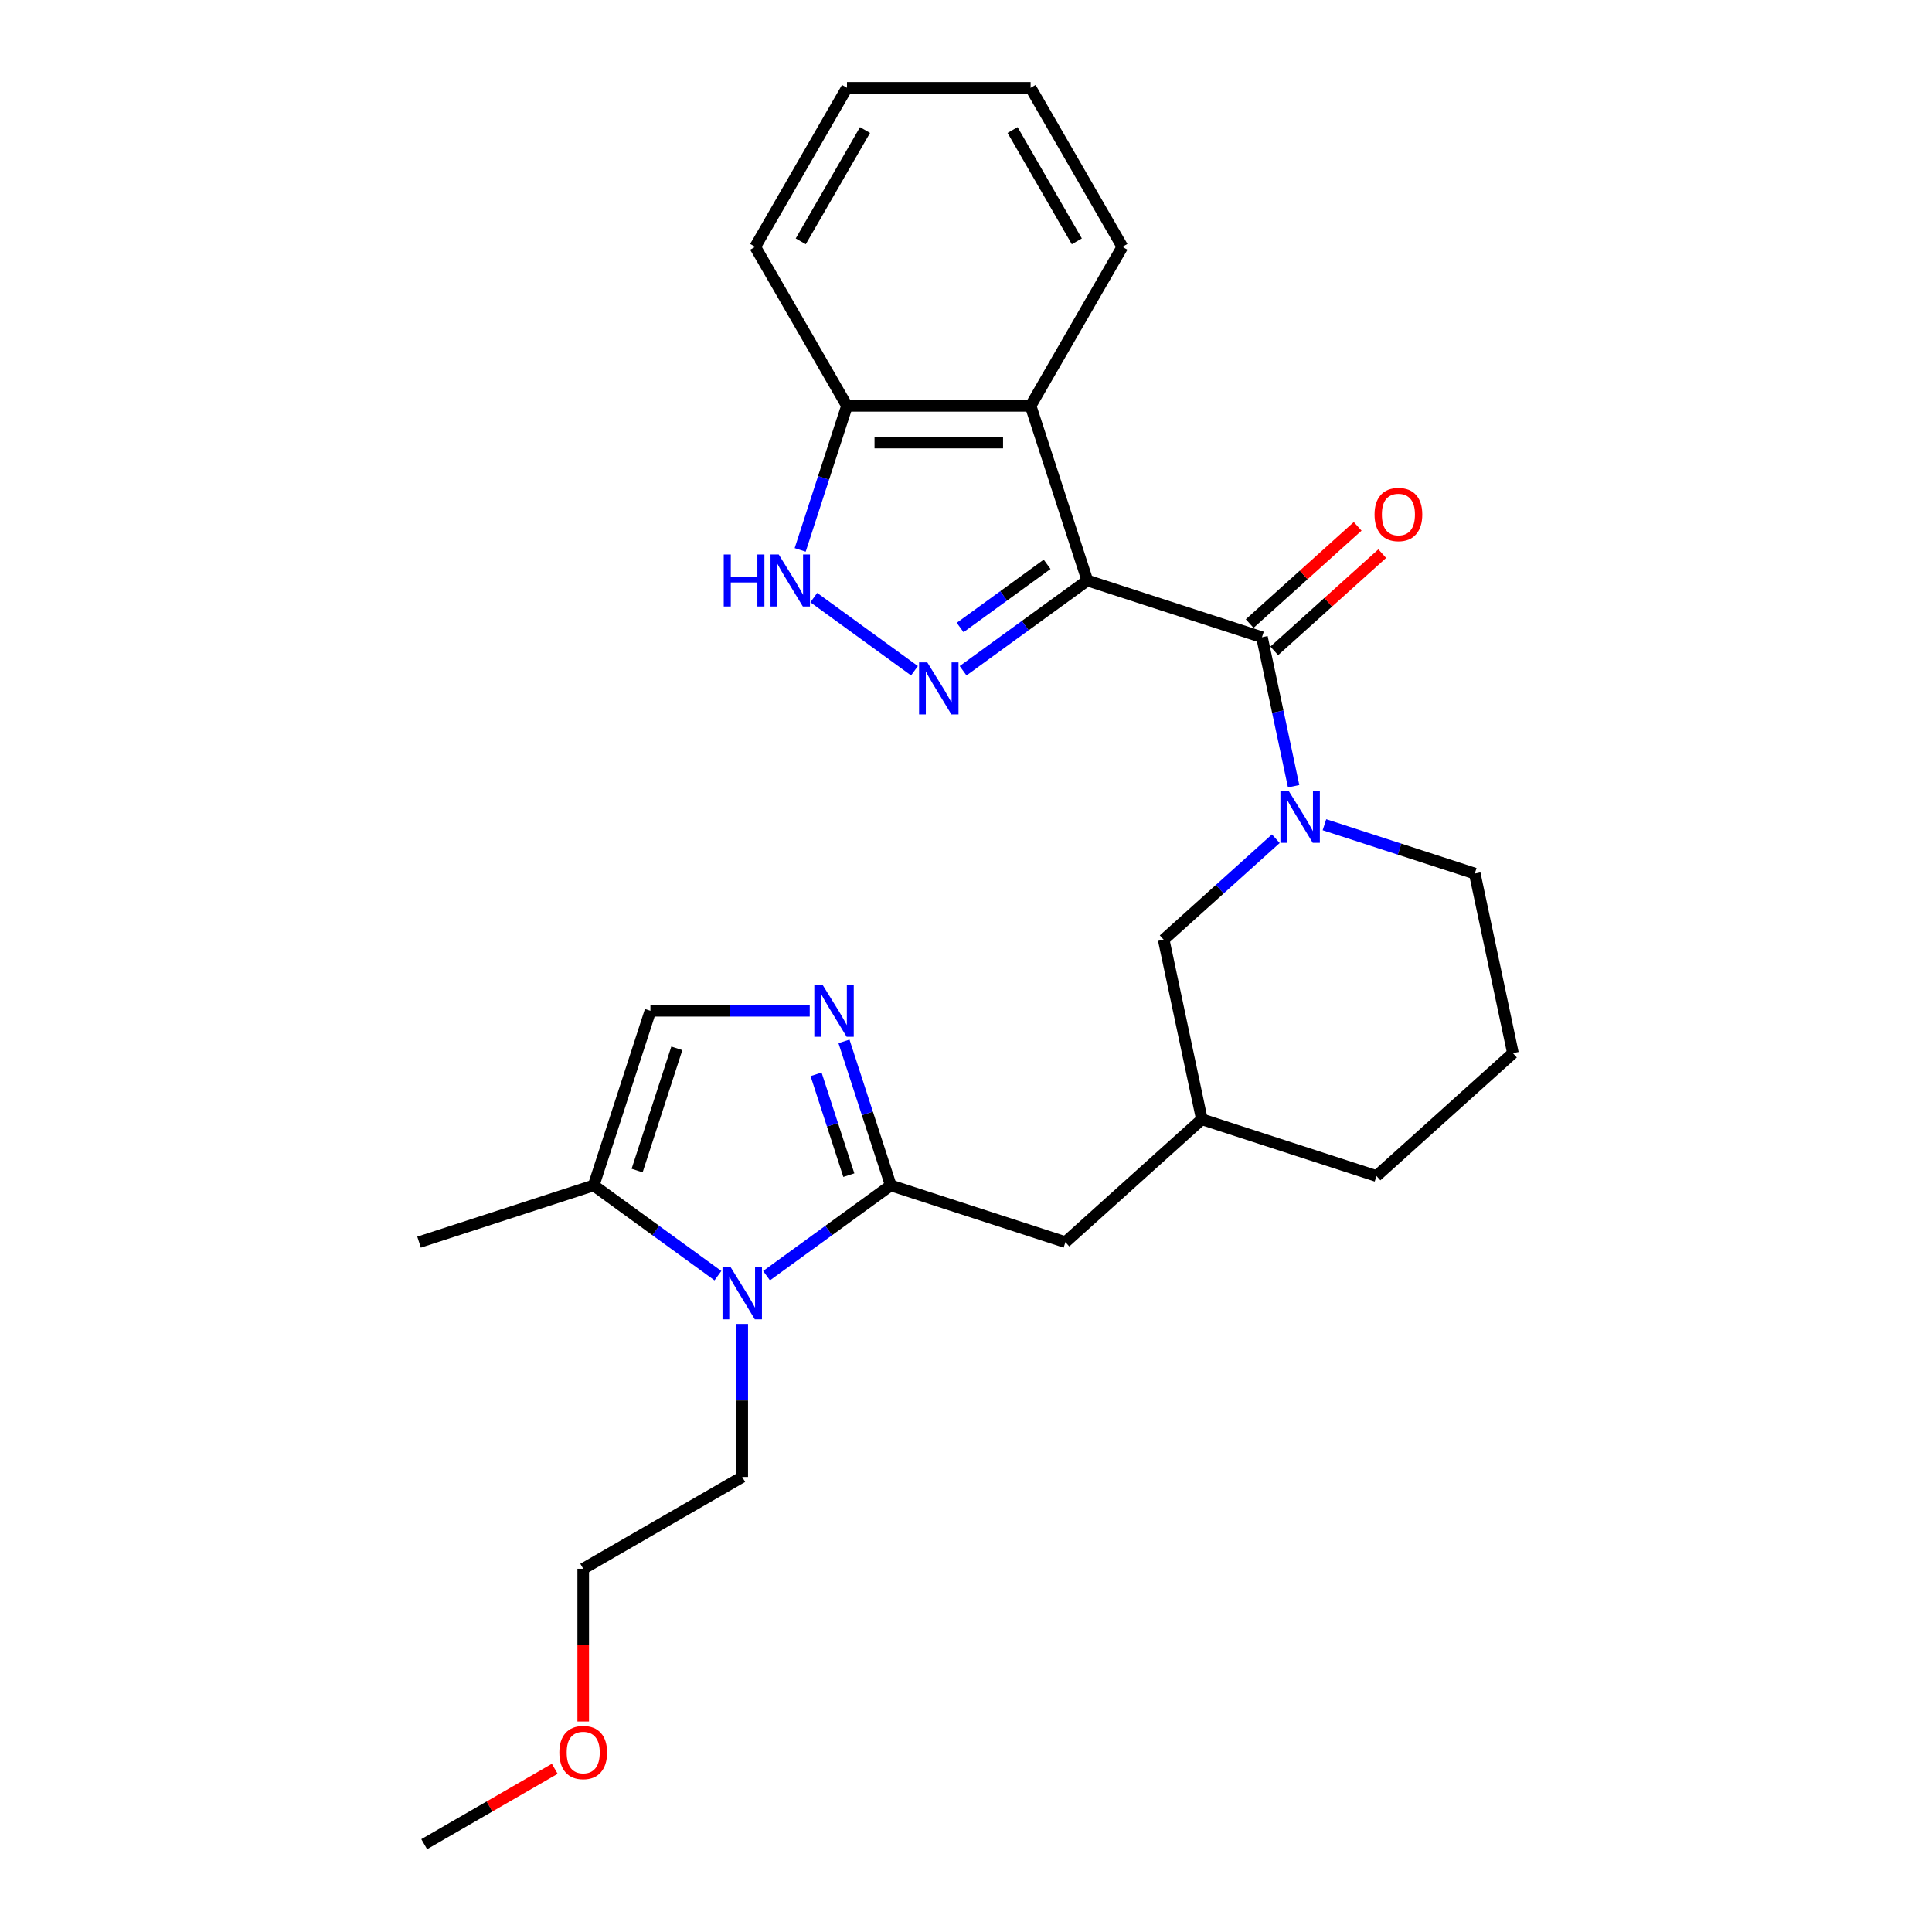 <?xml version='1.0' encoding='iso-8859-1'?>
<svg version='1.1' baseProfile='full'
              xmlns='http://www.w3.org/2000/svg'
                      xmlns:rdkit='http://www.rdkit.org/xml'
                      xmlns:xlink='http://www.w3.org/1999/xlink'
                  xml:space='preserve'
width='1000px' height='1000px' viewBox='0 0 1000 1000'>
<!-- END OF HEADER -->
<rect style='opacity:1.0;fill:#FFFFFF;stroke:none' width='1000' height='1000' x='0' y='0'> </rect>
<path class='bond-0' d='M 562.803,300.454 L 530.65,323.815' style='fill:none;fill-rule:evenodd;stroke:#000000;stroke-width:6px;stroke-linecap:butt;stroke-linejoin:miter;stroke-opacity:1' />
<path class='bond-0' d='M 530.65,323.815 L 498.498,347.175' style='fill:none;fill-rule:evenodd;stroke:#0000FF;stroke-width:6px;stroke-linecap:butt;stroke-linejoin:miter;stroke-opacity:1' />
<path class='bond-0' d='M 541.984,292.085 L 519.478,308.437' style='fill:none;fill-rule:evenodd;stroke:#000000;stroke-width:6px;stroke-linecap:butt;stroke-linejoin:miter;stroke-opacity:1' />
<path class='bond-0' d='M 519.478,308.437 L 496.971,324.789' style='fill:none;fill-rule:evenodd;stroke:#0000FF;stroke-width:6px;stroke-linecap:butt;stroke-linejoin:miter;stroke-opacity:1' />
<path class='bond-1' d='M 562.803,300.454 L 653.19,329.823' style='fill:none;fill-rule:evenodd;stroke:#000000;stroke-width:6px;stroke-linecap:butt;stroke-linejoin:miter;stroke-opacity:1' />
<path class='bond-6' d='M 562.803,300.454 L 533.434,210.067' style='fill:none;fill-rule:evenodd;stroke:#000000;stroke-width:6px;stroke-linecap:butt;stroke-linejoin:miter;stroke-opacity:1' />
<path class='bond-7' d='M 473.331,347.175 L 421.221,309.314' style='fill:none;fill-rule:evenodd;stroke:#0000FF;stroke-width:6px;stroke-linecap:butt;stroke-linejoin:miter;stroke-opacity:1' />
<path class='bond-3' d='M 653.19,329.823 L 661.387,368.387' style='fill:none;fill-rule:evenodd;stroke:#000000;stroke-width:6px;stroke-linecap:butt;stroke-linejoin:miter;stroke-opacity:1' />
<path class='bond-3' d='M 661.387,368.387 L 669.584,406.952' style='fill:none;fill-rule:evenodd;stroke:#0000FF;stroke-width:6px;stroke-linecap:butt;stroke-linejoin:miter;stroke-opacity:1' />
<path class='bond-13' d='M 659.55,336.886 L 687.498,311.721' style='fill:none;fill-rule:evenodd;stroke:#000000;stroke-width:6px;stroke-linecap:butt;stroke-linejoin:miter;stroke-opacity:1' />
<path class='bond-13' d='M 687.498,311.721 L 715.446,286.556' style='fill:none;fill-rule:evenodd;stroke:#FF0000;stroke-width:6px;stroke-linecap:butt;stroke-linejoin:miter;stroke-opacity:1' />
<path class='bond-13' d='M 646.831,322.76 L 674.779,297.596' style='fill:none;fill-rule:evenodd;stroke:#000000;stroke-width:6px;stroke-linecap:butt;stroke-linejoin:miter;stroke-opacity:1' />
<path class='bond-13' d='M 674.779,297.596 L 702.728,272.431' style='fill:none;fill-rule:evenodd;stroke:#FF0000;stroke-width:6px;stroke-linecap:butt;stroke-linejoin:miter;stroke-opacity:1' />
<path class='bond-2' d='M 461.067,613.566 L 551.454,642.935' style='fill:none;fill-rule:evenodd;stroke:#000000;stroke-width:6px;stroke-linecap:butt;stroke-linejoin:miter;stroke-opacity:1' />
<path class='bond-4' d='M 461.067,613.566 L 428.914,636.926' style='fill:none;fill-rule:evenodd;stroke:#000000;stroke-width:6px;stroke-linecap:butt;stroke-linejoin:miter;stroke-opacity:1' />
<path class='bond-4' d='M 428.914,636.926 L 396.762,660.286' style='fill:none;fill-rule:evenodd;stroke:#0000FF;stroke-width:6px;stroke-linecap:butt;stroke-linejoin:miter;stroke-opacity:1' />
<path class='bond-5' d='M 461.067,613.566 L 448.955,576.289' style='fill:none;fill-rule:evenodd;stroke:#000000;stroke-width:6px;stroke-linecap:butt;stroke-linejoin:miter;stroke-opacity:1' />
<path class='bond-5' d='M 448.955,576.289 L 436.843,539.012' style='fill:none;fill-rule:evenodd;stroke:#0000FF;stroke-width:6px;stroke-linecap:butt;stroke-linejoin:miter;stroke-opacity:1' />
<path class='bond-5' d='M 439.356,608.256 L 430.877,582.163' style='fill:none;fill-rule:evenodd;stroke:#000000;stroke-width:6px;stroke-linecap:butt;stroke-linejoin:miter;stroke-opacity:1' />
<path class='bond-5' d='M 430.877,582.163 L 422.399,556.069' style='fill:none;fill-rule:evenodd;stroke:#0000FF;stroke-width:6px;stroke-linecap:butt;stroke-linejoin:miter;stroke-opacity:1' />
<path class='bond-11' d='M 660.367,434.115 L 631.344,460.247' style='fill:none;fill-rule:evenodd;stroke:#0000FF;stroke-width:6px;stroke-linecap:butt;stroke-linejoin:miter;stroke-opacity:1' />
<path class='bond-11' d='M 631.344,460.247 L 602.322,486.379' style='fill:none;fill-rule:evenodd;stroke:#000000;stroke-width:6px;stroke-linecap:butt;stroke-linejoin:miter;stroke-opacity:1' />
<path class='bond-15' d='M 685.533,426.874 L 724.435,439.514' style='fill:none;fill-rule:evenodd;stroke:#0000FF;stroke-width:6px;stroke-linecap:butt;stroke-linejoin:miter;stroke-opacity:1' />
<path class='bond-15' d='M 724.435,439.514 L 763.337,452.154' style='fill:none;fill-rule:evenodd;stroke:#000000;stroke-width:6px;stroke-linecap:butt;stroke-linejoin:miter;stroke-opacity:1' />
<path class='bond-8' d='M 371.595,660.286 L 339.443,636.926' style='fill:none;fill-rule:evenodd;stroke:#0000FF;stroke-width:6px;stroke-linecap:butt;stroke-linejoin:miter;stroke-opacity:1' />
<path class='bond-8' d='M 339.443,636.926 L 307.29,613.566' style='fill:none;fill-rule:evenodd;stroke:#000000;stroke-width:6px;stroke-linecap:butt;stroke-linejoin:miter;stroke-opacity:1' />
<path class='bond-16' d='M 384.179,685.262 L 384.179,724.865' style='fill:none;fill-rule:evenodd;stroke:#0000FF;stroke-width:6px;stroke-linecap:butt;stroke-linejoin:miter;stroke-opacity:1' />
<path class='bond-16' d='M 384.179,724.865 L 384.179,764.467' style='fill:none;fill-rule:evenodd;stroke:#000000;stroke-width:6px;stroke-linecap:butt;stroke-linejoin:miter;stroke-opacity:1' />
<path class='bond-9' d='M 419.115,523.178 L 377.887,523.178' style='fill:none;fill-rule:evenodd;stroke:#0000FF;stroke-width:6px;stroke-linecap:butt;stroke-linejoin:miter;stroke-opacity:1' />
<path class='bond-9' d='M 377.887,523.178 L 336.659,523.178' style='fill:none;fill-rule:evenodd;stroke:#000000;stroke-width:6px;stroke-linecap:butt;stroke-linejoin:miter;stroke-opacity:1' />
<path class='bond-10' d='M 533.434,210.067 L 438.395,210.067' style='fill:none;fill-rule:evenodd;stroke:#000000;stroke-width:6px;stroke-linecap:butt;stroke-linejoin:miter;stroke-opacity:1' />
<path class='bond-10' d='M 519.178,229.075 L 452.651,229.075' style='fill:none;fill-rule:evenodd;stroke:#000000;stroke-width:6px;stroke-linecap:butt;stroke-linejoin:miter;stroke-opacity:1' />
<path class='bond-17' d='M 533.434,210.067 L 580.954,127.761' style='fill:none;fill-rule:evenodd;stroke:#000000;stroke-width:6px;stroke-linecap:butt;stroke-linejoin:miter;stroke-opacity:1' />
<path class='bond-27' d='M 414.171,284.621 L 426.283,247.344' style='fill:none;fill-rule:evenodd;stroke:#0000FF;stroke-width:6px;stroke-linecap:butt;stroke-linejoin:miter;stroke-opacity:1' />
<path class='bond-27' d='M 426.283,247.344 L 438.395,210.067' style='fill:none;fill-rule:evenodd;stroke:#000000;stroke-width:6px;stroke-linecap:butt;stroke-linejoin:miter;stroke-opacity:1' />
<path class='bond-18' d='M 307.29,613.566 L 216.903,642.935' style='fill:none;fill-rule:evenodd;stroke:#000000;stroke-width:6px;stroke-linecap:butt;stroke-linejoin:miter;stroke-opacity:1' />
<path class='bond-30' d='M 307.29,613.566 L 336.659,523.178' style='fill:none;fill-rule:evenodd;stroke:#000000;stroke-width:6px;stroke-linecap:butt;stroke-linejoin:miter;stroke-opacity:1' />
<path class='bond-30' d='M 329.773,605.881 L 350.331,542.61' style='fill:none;fill-rule:evenodd;stroke:#000000;stroke-width:6px;stroke-linecap:butt;stroke-linejoin:miter;stroke-opacity:1' />
<path class='bond-21' d='M 438.395,210.067 L 390.876,127.761' style='fill:none;fill-rule:evenodd;stroke:#000000;stroke-width:6px;stroke-linecap:butt;stroke-linejoin:miter;stroke-opacity:1' />
<path class='bond-14' d='M 602.322,486.379 L 622.082,579.341' style='fill:none;fill-rule:evenodd;stroke:#000000;stroke-width:6px;stroke-linecap:butt;stroke-linejoin:miter;stroke-opacity:1' />
<path class='bond-12' d='M 551.454,642.935 L 622.082,579.341' style='fill:none;fill-rule:evenodd;stroke:#000000;stroke-width:6px;stroke-linecap:butt;stroke-linejoin:miter;stroke-opacity:1' />
<path class='bond-29' d='M 622.082,579.341 L 712.469,608.71' style='fill:none;fill-rule:evenodd;stroke:#000000;stroke-width:6px;stroke-linecap:butt;stroke-linejoin:miter;stroke-opacity:1' />
<path class='bond-19' d='M 763.337,452.154 L 783.097,545.116' style='fill:none;fill-rule:evenodd;stroke:#000000;stroke-width:6px;stroke-linecap:butt;stroke-linejoin:miter;stroke-opacity:1' />
<path class='bond-23' d='M 384.179,764.467 L 301.872,811.987' style='fill:none;fill-rule:evenodd;stroke:#000000;stroke-width:6px;stroke-linecap:butt;stroke-linejoin:miter;stroke-opacity:1' />
<path class='bond-25' d='M 580.954,127.761 L 533.434,45.455' style='fill:none;fill-rule:evenodd;stroke:#000000;stroke-width:6px;stroke-linecap:butt;stroke-linejoin:miter;stroke-opacity:1' />
<path class='bond-25' d='M 557.364,124.919 L 524.101,67.304' style='fill:none;fill-rule:evenodd;stroke:#000000;stroke-width:6px;stroke-linecap:butt;stroke-linejoin:miter;stroke-opacity:1' />
<path class='bond-22' d='M 783.097,545.116 L 712.469,608.71' style='fill:none;fill-rule:evenodd;stroke:#000000;stroke-width:6px;stroke-linecap:butt;stroke-linejoin:miter;stroke-opacity:1' />
<path class='bond-20' d='M 301.872,891.04 L 301.872,851.514' style='fill:none;fill-rule:evenodd;stroke:#FF0000;stroke-width:6px;stroke-linecap:butt;stroke-linejoin:miter;stroke-opacity:1' />
<path class='bond-20' d='M 301.872,851.514 L 301.872,811.987' style='fill:none;fill-rule:evenodd;stroke:#000000;stroke-width:6px;stroke-linecap:butt;stroke-linejoin:miter;stroke-opacity:1' />
<path class='bond-24' d='M 287.141,915.531 L 253.354,935.038' style='fill:none;fill-rule:evenodd;stroke:#FF0000;stroke-width:6px;stroke-linecap:butt;stroke-linejoin:miter;stroke-opacity:1' />
<path class='bond-24' d='M 253.354,935.038 L 219.566,954.545' style='fill:none;fill-rule:evenodd;stroke:#000000;stroke-width:6px;stroke-linecap:butt;stroke-linejoin:miter;stroke-opacity:1' />
<path class='bond-28' d='M 390.876,127.761 L 438.395,45.455' style='fill:none;fill-rule:evenodd;stroke:#000000;stroke-width:6px;stroke-linecap:butt;stroke-linejoin:miter;stroke-opacity:1' />
<path class='bond-28' d='M 414.465,124.919 L 447.728,67.304' style='fill:none;fill-rule:evenodd;stroke:#000000;stroke-width:6px;stroke-linecap:butt;stroke-linejoin:miter;stroke-opacity:1' />
<path class='bond-26' d='M 533.434,45.455 L 438.395,45.455' style='fill:none;fill-rule:evenodd;stroke:#000000;stroke-width:6px;stroke-linecap:butt;stroke-linejoin:miter;stroke-opacity:1' />
<path  class='atom-1' d='M 479.965 342.859
L 488.785 357.115
Q 489.659 358.522, 491.066 361.069
Q 492.472 363.616, 492.548 363.768
L 492.548 342.859
L 496.122 342.859
L 496.122 369.774
L 492.434 369.774
L 482.968 354.188
Q 481.866 352.363, 480.687 350.272
Q 479.547 348.182, 479.205 347.535
L 479.205 369.774
L 475.707 369.774
L 475.707 342.859
L 479.965 342.859
' fill='#0000FF'/>
<path  class='atom-4' d='M 667.001 409.328
L 675.82 423.584
Q 676.694 424.99, 678.101 427.537
Q 679.508 430.084, 679.584 430.236
L 679.584 409.328
L 683.157 409.328
L 683.157 436.243
L 679.47 436.243
L 670.004 420.656
Q 668.901 418.832, 667.723 416.741
Q 666.582 414.65, 666.24 414.004
L 666.24 436.243
L 662.743 436.243
L 662.743 409.328
L 667.001 409.328
' fill='#0000FF'/>
<path  class='atom-5' d='M 378.229 655.971
L 387.049 670.227
Q 387.923 671.633, 389.33 674.18
Q 390.736 676.727, 390.812 676.879
L 390.812 655.971
L 394.386 655.971
L 394.386 682.886
L 390.698 682.886
L 381.232 667.3
Q 380.13 665.475, 378.951 663.384
Q 377.811 661.293, 377.469 660.647
L 377.469 682.886
L 373.971 682.886
L 373.971 655.971
L 378.229 655.971
' fill='#0000FF'/>
<path  class='atom-6' d='M 425.749 509.721
L 434.568 523.977
Q 435.443 525.383, 436.849 527.93
Q 438.256 530.477, 438.332 530.629
L 438.332 509.721
L 441.905 509.721
L 441.905 536.636
L 438.218 536.636
L 428.752 521.05
Q 427.649 519.225, 426.471 517.134
Q 425.33 515.043, 424.988 514.397
L 424.988 536.636
L 421.491 536.636
L 421.491 509.721
L 425.749 509.721
' fill='#0000FF'/>
<path  class='atom-8' d='M 374.603 286.997
L 378.253 286.997
L 378.253 298.44
L 392.014 298.44
L 392.014 286.997
L 395.664 286.997
L 395.664 313.912
L 392.014 313.912
L 392.014 301.481
L 378.253 301.481
L 378.253 313.912
L 374.603 313.912
L 374.603 286.997
' fill='#0000FF'/>
<path  class='atom-8' d='M 403.077 286.997
L 411.897 301.253
Q 412.771 302.659, 414.178 305.206
Q 415.584 307.753, 415.66 307.905
L 415.66 286.997
L 419.234 286.997
L 419.234 313.912
L 415.546 313.912
L 406.08 298.326
Q 404.978 296.501, 403.799 294.41
Q 402.659 292.319, 402.317 291.673
L 402.317 313.912
L 398.819 313.912
L 398.819 286.997
L 403.077 286.997
' fill='#0000FF'/>
<path  class='atom-14' d='M 711.463 266.306
Q 711.463 259.843, 714.656 256.231
Q 717.85 252.62, 723.818 252.62
Q 729.786 252.62, 732.98 256.231
Q 736.173 259.843, 736.173 266.306
Q 736.173 272.844, 732.942 276.57
Q 729.71 280.257, 723.818 280.257
Q 717.888 280.257, 714.656 276.57
Q 711.463 272.882, 711.463 266.306
M 723.818 277.216
Q 727.924 277.216, 730.129 274.479
Q 732.372 271.704, 732.372 266.306
Q 732.372 261.021, 730.129 258.36
Q 727.924 255.661, 723.818 255.661
Q 719.712 255.661, 717.469 258.322
Q 715.264 260.983, 715.264 266.306
Q 715.264 271.742, 717.469 274.479
Q 719.712 277.216, 723.818 277.216
' fill='#FF0000'/>
<path  class='atom-21' d='M 289.517 907.102
Q 289.517 900.639, 292.711 897.028
Q 295.904 893.416, 301.872 893.416
Q 307.841 893.416, 311.034 897.028
Q 314.227 900.639, 314.227 907.102
Q 314.227 913.641, 310.996 917.366
Q 307.765 921.054, 301.872 921.054
Q 295.942 921.054, 292.711 917.366
Q 289.517 913.679, 289.517 907.102
M 301.872 918.012
Q 305.978 918.012, 308.183 915.275
Q 310.426 912.5, 310.426 907.102
Q 310.426 901.818, 308.183 899.157
Q 305.978 896.458, 301.872 896.458
Q 297.767 896.458, 295.524 899.119
Q 293.319 901.78, 293.319 907.102
Q 293.319 912.538, 295.524 915.275
Q 297.767 918.012, 301.872 918.012
' fill='#FF0000'/>
</svg>
